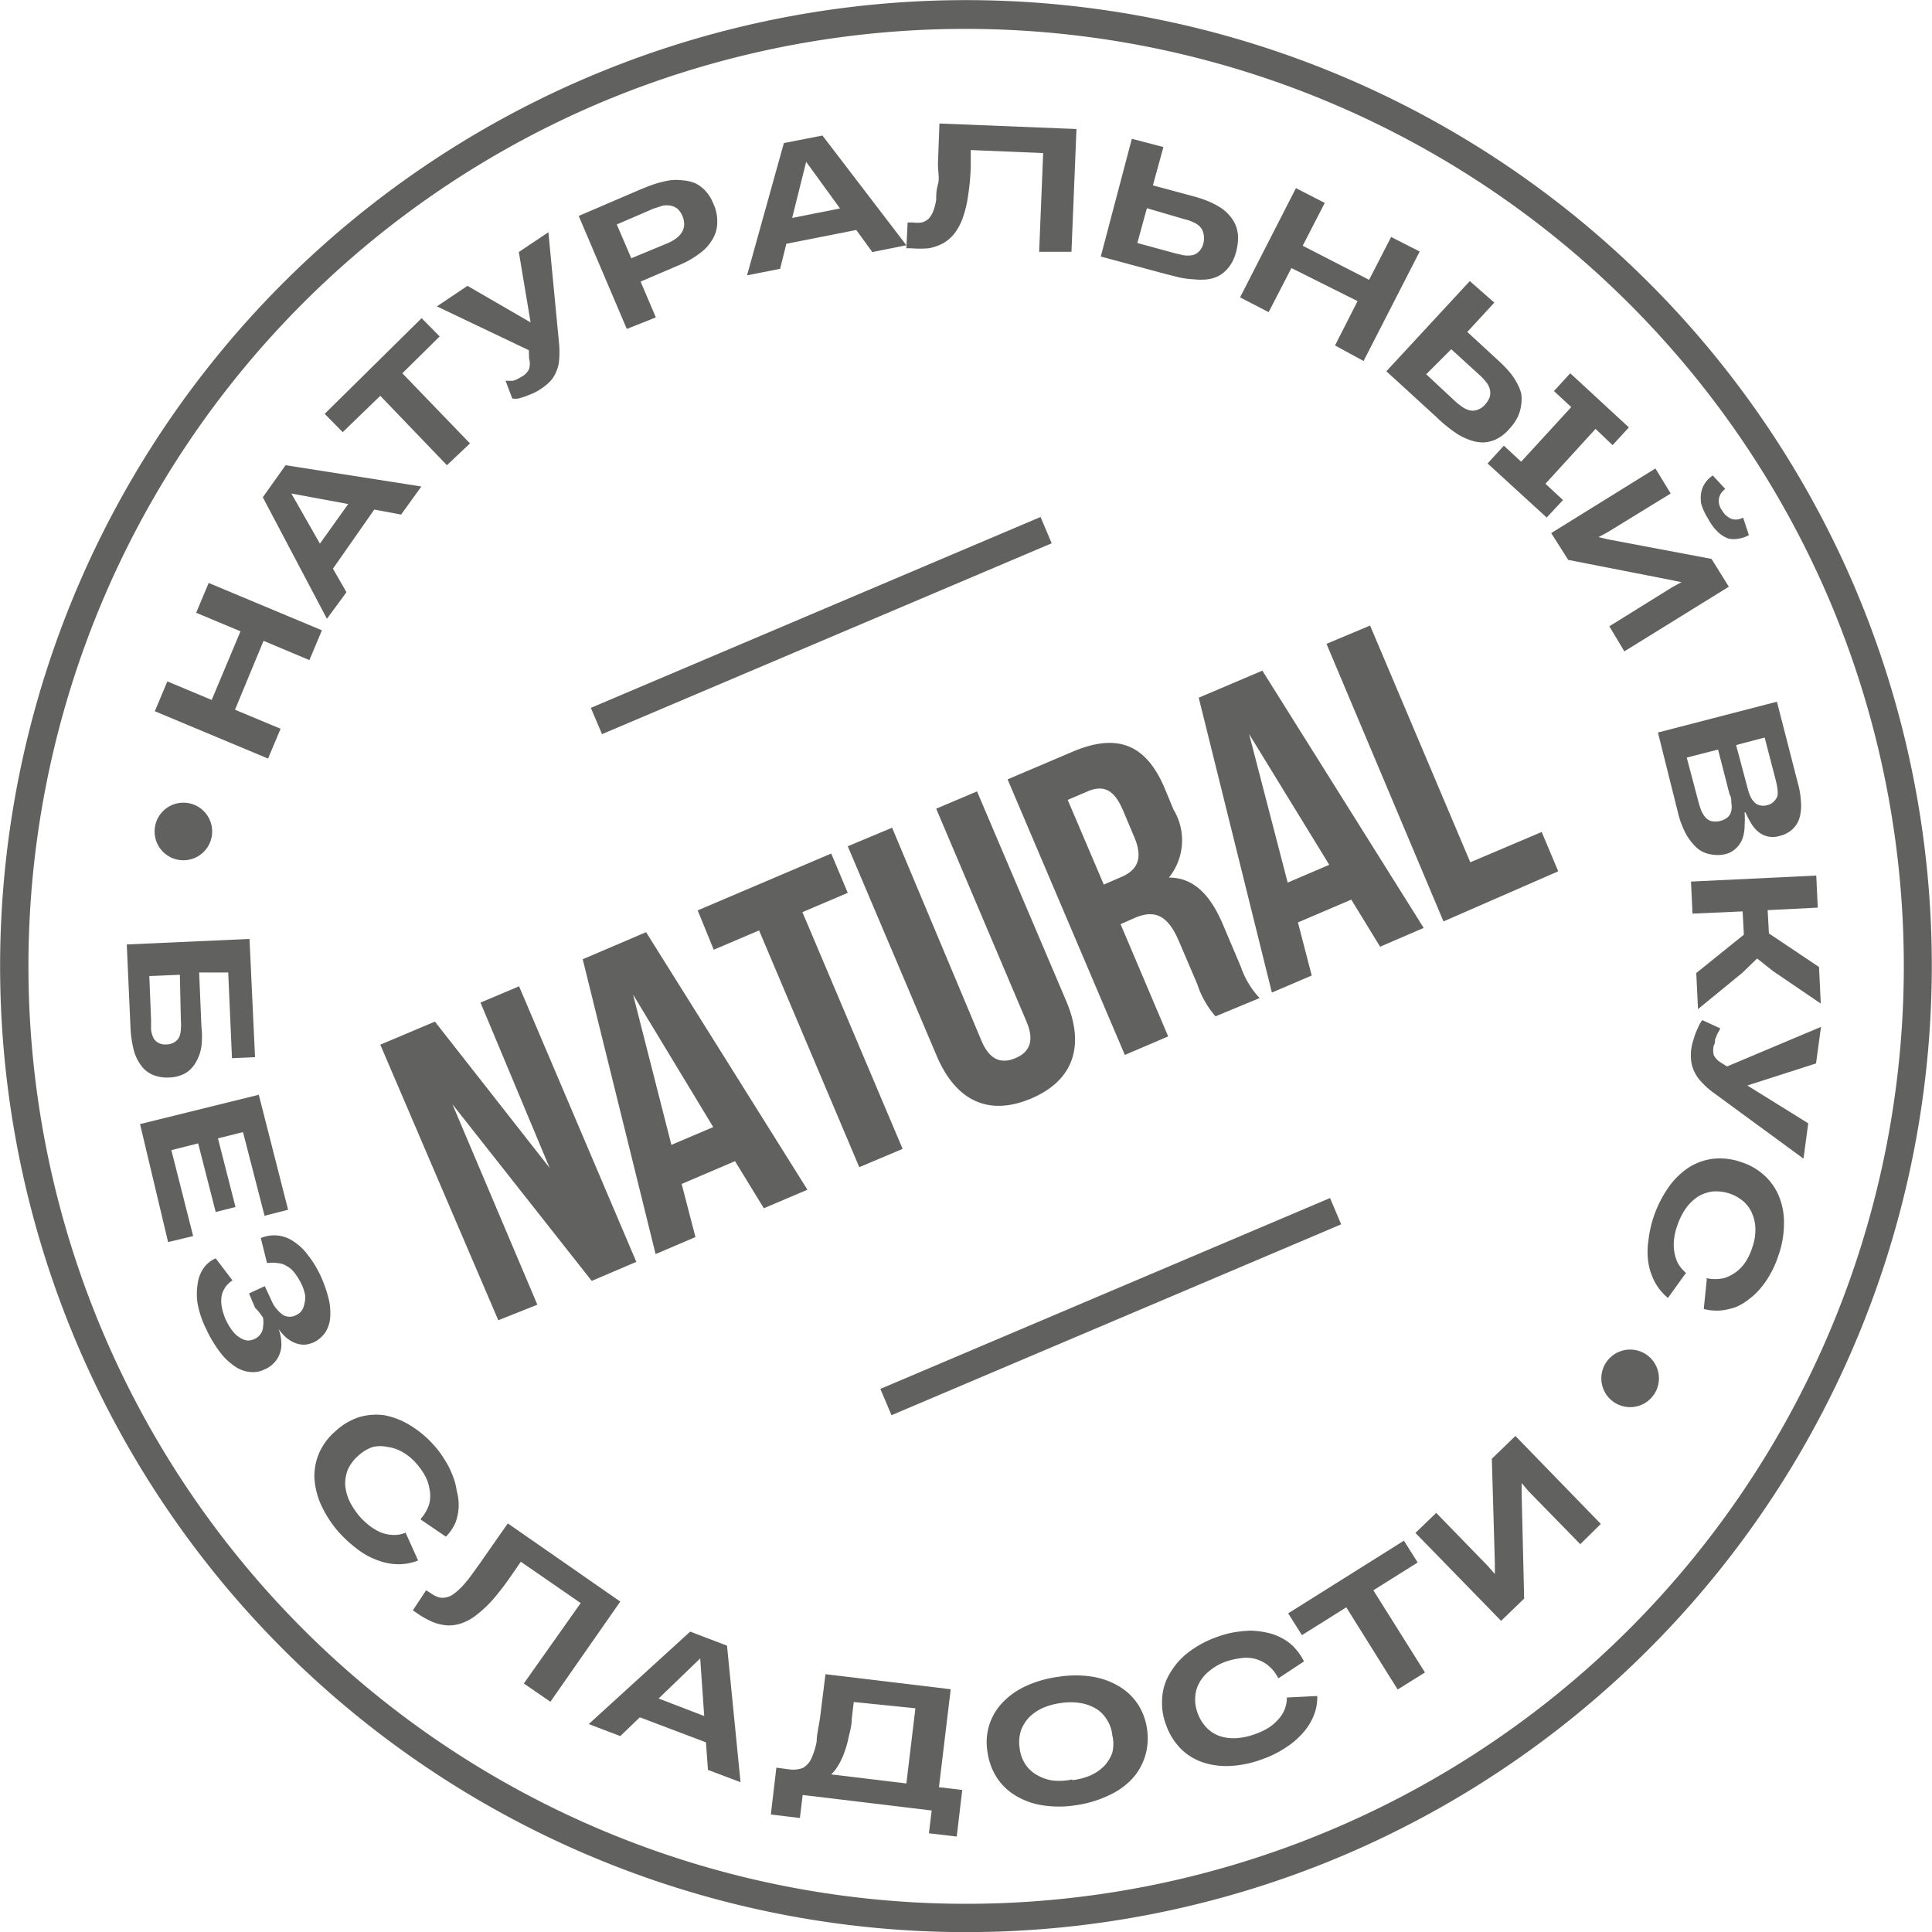 <?xml version="1.0" encoding="UTF-8"?> <svg xmlns="http://www.w3.org/2000/svg" id="Слой_1" data-name="Слой 1" viewBox="0 0 77.12 77.12"> <defs> <style>.cls-1{fill:#616160;}</style> </defs> <title>без сахара</title> <path class="cls-1" d="M128.45,106.36A38.56,38.56,0,1,1,148.88,55.8,38.6,38.6,0,0,1,128.45,106.36ZM98.76,36.41a37.43,37.43,0,1,0,49.08,19.83A37.49,37.49,0,0,0,98.76,36.41Z" transform="translate(-74.82 -32.3)"></path> <rect class="cls-1" x="109.41" y="83.89" width="19.5" height="1.14" transform="translate(-98.35 20.97) rotate(-23)"></rect> <rect class="cls-1" x="97.86" y="56.7" width="19.5" height="1.14" transform="translate(-88.65 14.3) rotate(-23)"></rect> <path class="cls-1" d="M92.88,76.38l3.39,8L94.71,85,90,74l2.18-.92,4.58,5.84L94,72.32l1.54-.65,4.68,11-1.78.76Z" transform="translate(-74.82 -32.3)"></path> <path class="cls-1" d="M107.05,79.79l-1.74.74-1.15-1.88-2.13.91.55,2.12-1.59.68L98.08,70.59l2.53-1.08ZM101.62,78l1.67-.71L100.09,72Z" transform="translate(-74.82 -32.3)"></path> <path class="cls-1" d="M102.67,68.64,108,66.37l.66,1.57-1.81.77,4,9.45-1.73.73-4-9.45-1.81.77Z" transform="translate(-74.82 -32.3)"></path> <path class="cls-1" d="M110.43,65.34,114,73.85c.33.78.8.92,1.35.69s.78-.67.45-1.45l-3.61-8.51,1.63-.69,3.57,8.39c.74,1.76.29,3.15-1.41,3.87s-3,.09-3.76-1.68l-3.56-8.39Z" transform="translate(-74.82 -32.3)"></path> <path class="cls-1" d="M123.34,72.87a3.72,3.72,0,0,1-.73-1.29l-.74-1.73c-.43-1-.94-1.25-1.73-.92l-.59.26,1.9,4.48-1.73.74-4.68-11,2.61-1.11c1.8-.76,2.92-.26,3.65,1.44l.36.87a2.37,2.37,0,0,1-.18,2.72c1,0,1.66.71,2.15,1.86l.72,1.7a3.47,3.47,0,0,0,.75,1.25Zm-5.9-8.64,1.44,3.38.67-.29c.65-.27.92-.72.55-1.6l-.46-1.09c-.34-.79-.75-1-1.36-.76Z" transform="translate(-74.82 -32.3)"></path> <path class="cls-1" d="M131.65,69.34l-1.74.75-1.15-1.88-2.13.91.55,2.12-1.59.68-2.92-11.77,2.54-1.08Zm-5.43-1.81,1.66-.71-3.2-5.22Z" transform="translate(-74.82 -32.3)"></path> <path class="cls-1" d="M127.77,58l1.74-.73,4,9.45,2.85-1.21.66,1.57-4.58,2Z" transform="translate(-74.82 -32.3)"></path> <path class="cls-1" d="M84.08,74.54l-.15-3.42-1.16,0,.09,2.16a3.37,3.37,0,0,1,0,.79,1.74,1.74,0,0,1-.22.63,1.18,1.18,0,0,1-.42.44,1.42,1.42,0,0,1-.65.17,1.48,1.48,0,0,1-.61-.09,1.09,1.09,0,0,1-.47-.34,1.81,1.81,0,0,1-.32-.62,4.47,4.47,0,0,1-.14-.92l-.15-3.34,4.9-.22L85,74.5ZM80.85,73l0,.4a1,1,0,0,0,.09.32.46.46,0,0,0,.19.2.57.57,0,0,0,.34.07.59.59,0,0,0,.33-.1.46.46,0,0,0,.18-.21.94.94,0,0,0,.06-.3,1.93,1.93,0,0,0,0-.34L82,71.21l-1.22.05Z" transform="translate(-74.82 -32.3)"></path> <path class="cls-1" d="M80.41,77.17,85.15,76l1.17,4.59-.94.24-.86-3.34-1,.25.7,2.74-.79.2-.7-2.74-1.07.27.87,3.43-1,.24Z" transform="translate(-74.82 -32.3)"></path> <path class="cls-1" d="M84.76,83.93l.63-.29.26.56a1.34,1.34,0,0,0,.47.59.53.53,0,0,0,.53,0,.51.51,0,0,0,.21-.17.63.63,0,0,0,.11-.28A.89.89,0,0,0,87,84a1.83,1.83,0,0,0-.15-.45,2.56,2.56,0,0,0-.27-.44,1,1,0,0,0-.31-.27.77.77,0,0,0-.36-.12,1.33,1.33,0,0,0-.43,0l-.25-1a1.36,1.36,0,0,1,1.33.15,2.19,2.19,0,0,1,.56.54,4.15,4.15,0,0,1,.48.78,5.15,5.15,0,0,1,.33.92,2.35,2.35,0,0,1,.07.77,1.29,1.29,0,0,1-.19.6,1.2,1.2,0,0,1-.46.4,1.24,1.24,0,0,1-.4.1,1.17,1.17,0,0,1-.37-.08,1.36,1.36,0,0,1-.34-.21,2,2,0,0,1-.3-.34,1.68,1.68,0,0,1,.11.55,1,1,0,0,1-.07.45,1,1,0,0,1-.22.35,1.12,1.12,0,0,1-.37.26,1.06,1.06,0,0,1-.63.1,1.28,1.28,0,0,1-.61-.25,2.45,2.45,0,0,1-.58-.58,4.87,4.87,0,0,1-.52-.88,3.83,3.83,0,0,1-.34-1,2.46,2.46,0,0,1,0-.8,1.4,1.4,0,0,1,.23-.62,1.14,1.14,0,0,1,.49-.4l.67.88a1.06,1.06,0,0,0-.27.25,1,1,0,0,0-.16.35,1.28,1.28,0,0,0,0,.44,2.24,2.24,0,0,0,.45,1,1,1,0,0,0,.3.26.63.63,0,0,0,.29.1.66.66,0,0,0,.27-.06.59.59,0,0,0,.24-.2.53.53,0,0,0,.1-.28,1.23,1.23,0,0,0,0-.37A2.3,2.3,0,0,0,85,84.5Z" transform="translate(-74.82 -32.3)"></path> <path class="cls-1" d="M91.62,92.92a1.56,1.56,0,0,0,.34-.61,1.32,1.32,0,0,0,0-.59,1.52,1.52,0,0,0-.19-.54,2.56,2.56,0,0,0-.33-.46,2.06,2.06,0,0,0-.54-.45,1.6,1.6,0,0,0-.6-.21,1.36,1.36,0,0,0-.6,0,1.6,1.6,0,0,0-.57.34,1.65,1.65,0,0,0-.42.55,1.5,1.5,0,0,0-.11.63,1.9,1.9,0,0,0,.17.64,3.12,3.12,0,0,0,.43.64,3.09,3.09,0,0,0,.38.35,2.21,2.21,0,0,0,.44.26,1.52,1.52,0,0,0,.48.1,1.15,1.15,0,0,0,.51-.09l.5,1.11a2.12,2.12,0,0,1-.78.15,2.32,2.32,0,0,1-.81-.15,2.88,2.88,0,0,1-.79-.42,5.15,5.15,0,0,1-.75-.67,4.47,4.47,0,0,1-.73-1.1,3.08,3.08,0,0,1-.28-1.1,2.33,2.33,0,0,1,.19-1,2.42,2.42,0,0,1,.65-.87,2.55,2.55,0,0,1,.94-.56,2.39,2.39,0,0,1,1-.08,3,3,0,0,1,1,.38,4.16,4.16,0,0,1,1,.83,3.8,3.8,0,0,1,.42.57,3.19,3.19,0,0,1,.31.61,2.46,2.46,0,0,1,.17.63A2,2,0,0,1,93,93.08a1.85,1.85,0,0,1-.38.56l-1-.68Z" transform="translate(-74.82 -32.3)"></path> <path class="cls-1" d="M91.83,95.78l.16.1a1.25,1.25,0,0,0,.34.18.65.65,0,0,0,.31,0,.74.74,0,0,0,.31-.15,2.42,2.42,0,0,0,.35-.32,4.65,4.65,0,0,0,.39-.49c.14-.19.3-.41.47-.66l.93-1.33,4.49,3.12-2.79,4-1.06-.73L98,96.29l-2.39-1.65-.38.55a10.6,10.6,0,0,1-.71.93,4.58,4.58,0,0,1-.65.62,2,2,0,0,1-.61.35,1.49,1.49,0,0,1-.59.09,1.87,1.87,0,0,1-.59-.14,3.57,3.57,0,0,1-.62-.35l-.16-.11Z" transform="translate(-74.82 -32.3)"></path> <path class="cls-1" d="M103,101.85l-2.64-1-.78.75-1.26-.48,4.05-3.69,1.47.56.54,5.45-1.3-.49Zm-1.89-1.75,1.82.7-.16-2.3Z" transform="translate(-74.82 -32.3)"></path> <path class="cls-1" d="M111.9,105.48l.11-.91-5.15-.62-.11.92-1.16-.14.22-1.87.53.07a1.09,1.09,0,0,0,.53-.06.83.83,0,0,0,.33-.36,2.9,2.9,0,0,0,.22-.7c0-.29.1-.65.15-1.07l.2-1.61,5,.6-.47,3.91.93.11-.22,1.86Zm-3-5.24-.08.66c0,.29-.08.54-.13.77a4.19,4.19,0,0,1-.18.62,2.68,2.68,0,0,1-.23.48,1.72,1.72,0,0,1-.28.36l3,.36.36-3Z" transform="translate(-74.82 -32.3)"></path> <path class="cls-1" d="M117.76,104.36a4.27,4.27,0,0,1-1.34,0,2.9,2.9,0,0,1-1.07-.39,2.28,2.28,0,0,1-.75-.73,2.48,2.48,0,0,1-.36-1,2.28,2.28,0,0,1,.62-2,3,3,0,0,1,.94-.65,4.52,4.52,0,0,1,1.29-.36,4.26,4.26,0,0,1,1.34,0,3,3,0,0,1,1.07.39,2.35,2.35,0,0,1,.75.72,2.48,2.48,0,0,1,.36,1,2.45,2.45,0,0,1-.09,1.09,2.41,2.41,0,0,1-.53.9,3,3,0,0,1-.94.65A4.52,4.52,0,0,1,117.76,104.36Zm-.14-1a2.69,2.69,0,0,0,.73-.19,1.85,1.85,0,0,0,.55-.38,1.51,1.51,0,0,0,.32-.53,1.44,1.44,0,0,0,0-.69,1.39,1.39,0,0,0-.22-.63,1.24,1.24,0,0,0-.44-.44,1.76,1.76,0,0,0-.62-.22,2.47,2.47,0,0,0-.77,0,2.7,2.7,0,0,0-.73.2,1.85,1.85,0,0,0-.55.38,1.51,1.51,0,0,0-.32.53,1.53,1.53,0,0,0-.05.68,1.48,1.48,0,0,0,.22.64,1.32,1.32,0,0,0,.45.43,1.75,1.75,0,0,0,.63.23A2.36,2.36,0,0,0,117.62,103.33Z" transform="translate(-74.82 -32.3)"></path> <path class="cls-1" d="M125.84,99.28a1.54,1.54,0,0,0-.45-.54,1.45,1.45,0,0,0-.54-.24,1.55,1.55,0,0,0-.57,0,3,3,0,0,0-.54.13,2.18,2.18,0,0,0-.62.35,1.58,1.58,0,0,0-.42.48,1.3,1.3,0,0,0-.17.58,1.52,1.52,0,0,0,.1.65,1.61,1.61,0,0,0,.37.59,1.36,1.36,0,0,0,.54.33,1.77,1.77,0,0,0,.66.07,2.69,2.69,0,0,0,.75-.17,2.86,2.86,0,0,0,.47-.22,1.76,1.76,0,0,0,.39-.32,1.3,1.3,0,0,0,.28-.41,1.35,1.35,0,0,0,.1-.5l1.21-.06a1.89,1.89,0,0,1-.14.78,2.28,2.28,0,0,1-.43.69,3.07,3.07,0,0,1-.69.59,4,4,0,0,1-.9.45,4.22,4.22,0,0,1-1.29.28,3,3,0,0,1-1.11-.14,2.28,2.28,0,0,1-.88-.54,2.54,2.54,0,0,1-.58-.92,2.45,2.45,0,0,1-.17-1.08,2.12,2.12,0,0,1,.3-1,2.87,2.87,0,0,1,.73-.84,4.14,4.14,0,0,1,1.14-.62,4,4,0,0,1,.68-.19,5.41,5.41,0,0,1,.68-.07,3.5,3.5,0,0,1,.65.08,2.17,2.17,0,0,1,.6.22,1.79,1.79,0,0,1,.5.38,2.15,2.15,0,0,1,.38.55l-1,.66Z" transform="translate(-74.82 -32.3)"></path> <path class="cls-1" d="M130.61,99.74l-2.05-3.28-1.77,1.11-.55-.87,4.62-2.9.55.87-1.77,1.11,2.06,3.28Z" transform="translate(-74.82 -32.3)"></path> <path class="cls-1" d="M134.74,97l-3.42-3.51.83-.8,2.06,2.12.28.32v-.45l-.12-4.15.94-.91,3.41,3.51-.82.81-2.07-2.12-.27-.32v.44l.1,4.17Z" transform="translate(-74.82 -32.3)"></path> <path class="cls-1" d="M87.17,58.65l-1.83-.77L84.2,60.63l1.82.76-.5,1.19L81,60.69l.5-1.19,1.77.74,1.15-2.74-1.77-.74.5-1.19,4.52,1.89Z" transform="translate(-74.82 -32.3)"></path> <path class="cls-1" d="M89.76,52.64,88.11,55l.54.94L87.87,57l-2.56-4.85.91-1.28,5.42.85-.81,1.12ZM87.59,54l1.13-1.58L86.45,52Z" transform="translate(-74.82 -32.3)"></path> <path class="cls-1" d="M92.66,50.87,90,48.1l-1.5,1.45-.72-.73L91.65,45l.72.73L90.88,47.2,93.58,50Z" transform="translate(-74.82 -32.3)"></path> <path class="cls-1" d="M95.93,46.28l-3.67-1.75,1.22-.82L96,45.17l-.47-2.81,1.18-.79.43,4.48a3.91,3.91,0,0,1,0,.6,1.41,1.41,0,0,1-.11.47,1.25,1.25,0,0,1-.23.38,2,2,0,0,1-.37.31,1.92,1.92,0,0,1-.31.18l-.32.13-.29.09a1.29,1.29,0,0,1-.24,0L95,47.5l.13,0,.16,0a.89.89,0,0,0,.19-.07l.19-.11a.66.66,0,0,0,.27-.29.79.79,0,0,0,0-.42Z" transform="translate(-74.82 -32.3)"></path> <path class="cls-1" d="M99.84,45.43l-1.92-4.51,2.47-1.06c.2-.08.39-.16.58-.22a4.71,4.71,0,0,1,.57-.14,2,2,0,0,1,.54,0,1.53,1.53,0,0,1,.48.11,1.31,1.31,0,0,1,.41.3,1.59,1.59,0,0,1,.32.51,1.65,1.65,0,0,1,.16.78,1.28,1.28,0,0,1-.2.67,1.77,1.77,0,0,1-.51.55,3.45,3.45,0,0,1-.76.44l-1.59.68.61,1.43ZM101.49,42a1.77,1.77,0,0,0,.33-.19.83.83,0,0,0,.22-.24.62.62,0,0,0,.09-.3.81.81,0,0,0-.07-.35.82.82,0,0,0-.2-.29.66.66,0,0,0-.27-.12.9.9,0,0,0-.32,0l-.37.12-1.46.63.58,1.35Z" transform="translate(-74.82 -32.3)"></path> <path class="cls-1" d="M109,41.48l-2.79.55-.25,1-1.32.26,1.47-5.28,1.54-.3L111,42.09l-1.36.27ZM106.44,41l1.91-.38L107,38.76Z" transform="translate(-74.82 -32.3)"></path> <path class="cls-1" d="M111.05,41.18h.19a1.48,1.48,0,0,0,.38,0,.72.72,0,0,0,.27-.15,1,1,0,0,0,.18-.29,2.35,2.35,0,0,0,.12-.46c0-.18,0-.38.07-.62s0-.51,0-.82l.06-1.61,5.47.22-.2,4.9-1.29,0,.16-3.94-2.89-.12,0,.67a9.33,9.33,0,0,1-.11,1.17,4.44,4.44,0,0,1-.21.87,2.26,2.26,0,0,1-.33.62,1.67,1.67,0,0,1-.45.39,2,2,0,0,1-.58.2,3.93,3.93,0,0,1-.7,0H111Z" transform="translate(-74.82 -32.3)"></path> <path class="cls-1" d="M121.26,38.17l-.42,1.53,1.67.45a4.72,4.72,0,0,1,.53.18,3,3,0,0,1,.47.24,1.6,1.6,0,0,1,.37.31,1.53,1.53,0,0,1,.26.4,1.41,1.41,0,0,1,.1.48,2.21,2.21,0,0,1-.08.6,1.65,1.65,0,0,1-.27.58,1.39,1.39,0,0,1-.38.35,1.35,1.35,0,0,1-.49.16,2.38,2.38,0,0,1-.54,0,3.73,3.73,0,0,1-.56-.07l-.56-.14-2.6-.7L120,37.84Zm-.66,2.44L120.22,42l1.54.42.31.07a1.13,1.13,0,0,0,.32,0,.53.53,0,0,0,.28-.14.68.68,0,0,0,.19-.36.77.77,0,0,0,0-.36.57.57,0,0,0-.13-.27.75.75,0,0,0-.26-.18,1.6,1.6,0,0,0-.37-.13Z" transform="translate(-74.82 -32.3)"></path> <path class="cls-1" d="M128.11,46.09l.9-1.77L126.37,43l-.91,1.76-1.14-.59,2.23-4.36,1.15.59-.88,1.71,2.65,1.36.88-1.71,1.14.58-2.24,4.37Z" transform="translate(-74.82 -32.3)"></path> <path class="cls-1" d="M134.47,44.38l-1.08,1.17,1.27,1.17a4.89,4.89,0,0,1,.39.4,2.38,2.38,0,0,1,.3.43,1.73,1.73,0,0,1,.19.45,1.47,1.47,0,0,1,0,.47,1.61,1.61,0,0,1-.14.48,2,2,0,0,1-.35.49,1.59,1.59,0,0,1-.5.39,1.33,1.33,0,0,1-.5.13,1.51,1.51,0,0,1-.51-.08,2.64,2.64,0,0,1-.49-.22,4.84,4.84,0,0,1-.46-.33,5.3,5.3,0,0,1-.43-.38l-2-1.83,3.33-3.6Zm-1.72,1.86-1,1,1.16,1.08a2.43,2.43,0,0,0,.25.2.89.89,0,0,0,.29.15.54.54,0,0,0,.31,0,.7.7,0,0,0,.34-.22,1,1,0,0,0,.19-.31.61.61,0,0,0,0-.3.74.74,0,0,0-.14-.28,2.44,2.44,0,0,0-.27-.29Zm5.76,3.18-2,2.19.7.65-.65.7L134.2,50.8l.65-.71.69.64,2-2.18-.69-.64.65-.71,2.34,2.16-.65.71Z" transform="translate(-74.82 -32.3)"></path> <path class="cls-1" d="M136.74,53.58,140.9,51l.61,1L139,53.54l-.37.2.43.1,4.08.77.69,1.11-4.17,2.58-.6-1,2.51-1.56.37-.2-.43-.09-4.09-.8Zm7.89.08a1.19,1.19,0,0,1-.4.14,1,1,0,0,1-.41,0,1.19,1.19,0,0,1-.41-.25A2,2,0,0,1,143,53a2.28,2.28,0,0,1-.27-.58,1.28,1.28,0,0,1,0-.47,1,1,0,0,1,.16-.38,1.18,1.18,0,0,1,.3-.29l.5.54a.59.59,0,0,0-.25.36.6.6,0,0,0,.12.49.73.73,0,0,0,.4.35.58.58,0,0,0,.44-.06Z" transform="translate(-74.82 -32.3)"></path> <path class="cls-1" d="M144.46,64.73a4,4,0,0,1,0,.51,1.57,1.57,0,0,1-.07.49,1,1,0,0,1-.25.41.93.93,0,0,1-.47.26,1.43,1.43,0,0,1-.58,0,1.12,1.12,0,0,1-.52-.24,2.31,2.31,0,0,1-.44-.55,3.6,3.6,0,0,1-.33-.87L141,61.54l4.75-1.23.83,3.23a3.42,3.42,0,0,1,.13.79,1.75,1.75,0,0,1-.06.62,1,1,0,0,1-.29.46,1.12,1.12,0,0,1-.51.26.9.9,0,0,1-.87-.19,1.35,1.35,0,0,1-.28-.35,4,4,0,0,1-.21-.41Zm-1.86-.49a3.59,3.59,0,0,0,.12.39,1,1,0,0,0,.17.29.51.51,0,0,0,.25.16.79.79,0,0,0,.66-.17.5.5,0,0,0,.13-.25.8.8,0,0,0,0-.31c0-.11,0-.23-.07-.34l-.46-1.79-1.25.32Zm2-.4a2.5,2.5,0,0,0,.09.25.71.71,0,0,0,.15.22.38.38,0,0,0,.21.13.54.54,0,0,0,.31,0,.51.51,0,0,0,.27-.15.52.52,0,0,0,.14-.22.86.86,0,0,0,0-.28,2.74,2.74,0,0,0-.05-.28l-.46-1.77-1.14.3Z" transform="translate(-74.82 -32.3)"></path> <path class="cls-1" d="M147.32,67.25l.06,1.28-2,.1.05.93,2,1.34.07,1.46-1.91-1.3-.63-.5-.59.57-1.77,1.45-.07-1.44,1.9-1.53-.05-.93-2,.09-.06-1.28Z" transform="translate(-74.82 -32.3)"></path> <path class="cls-1" d="M143.76,74.87l3.75-1.58-.2,1.46-2.74.88L147,77.14l-.19,1.41-3.63-2.66a3,3,0,0,1-.44-.4,1.46,1.46,0,0,1-.28-.4,1.28,1.28,0,0,1-.13-.42,2,2,0,0,1,0-.49,2,2,0,0,1,.08-.35,3.19,3.19,0,0,1,.11-.33l.12-.27a1.6,1.6,0,0,1,.13-.21l.72.33-.06.12a1,1,0,0,0-.08.15l-.07.18c0,.07,0,.15-.05.23a.8.8,0,0,0,0,.39.75.75,0,0,0,.29.3Z" transform="translate(-74.82 -32.3)"></path> <path class="cls-1" d="M142.93,83.32a1.64,1.64,0,0,0,.7,0,1.51,1.51,0,0,0,.52-.27,1.57,1.57,0,0,0,.38-.43,2.3,2.3,0,0,0,.23-.51,2,2,0,0,0,.13-.7,1.59,1.59,0,0,0-.11-.62,1.31,1.31,0,0,0-.34-.51,1.63,1.63,0,0,0-.56-.33,1.73,1.73,0,0,0-.69-.09,1.53,1.53,0,0,0-.6.21,1.94,1.94,0,0,0-.48.47,2.77,2.77,0,0,0-.34.69,2.15,2.15,0,0,0-.12.5,1.74,1.74,0,0,0,0,.51,1.59,1.59,0,0,0,.14.47,1.38,1.38,0,0,0,.33.4l-.72,1a2.13,2.13,0,0,1-.51-.61,2.49,2.49,0,0,1-.27-.78,3,3,0,0,1,0-.9,4.6,4.6,0,0,1,.82-2.15,3,3,0,0,1,.81-.78,2.35,2.35,0,0,1,1-.34,2.56,2.56,0,0,1,1.08.14,2.44,2.44,0,0,1,.94.55,2.3,2.3,0,0,1,.58.86,2.75,2.75,0,0,1,.18,1.09,3.79,3.79,0,0,1-.24,1.28,3.65,3.65,0,0,1-.28.64,3.33,3.33,0,0,1-.38.57,2.55,2.55,0,0,1-.47.46,2.18,2.18,0,0,1-.54.33,2.57,2.57,0,0,1-.61.14,2,2,0,0,1-.68-.06l.12-1.18Z" transform="translate(-74.82 -32.3)"></path> <circle class="cls-1" cx="7.32" cy="33.19" r="1.15"></circle> <circle class="cls-1" cx="65.07" cy="55.02" r="1.15"></circle> </svg> 